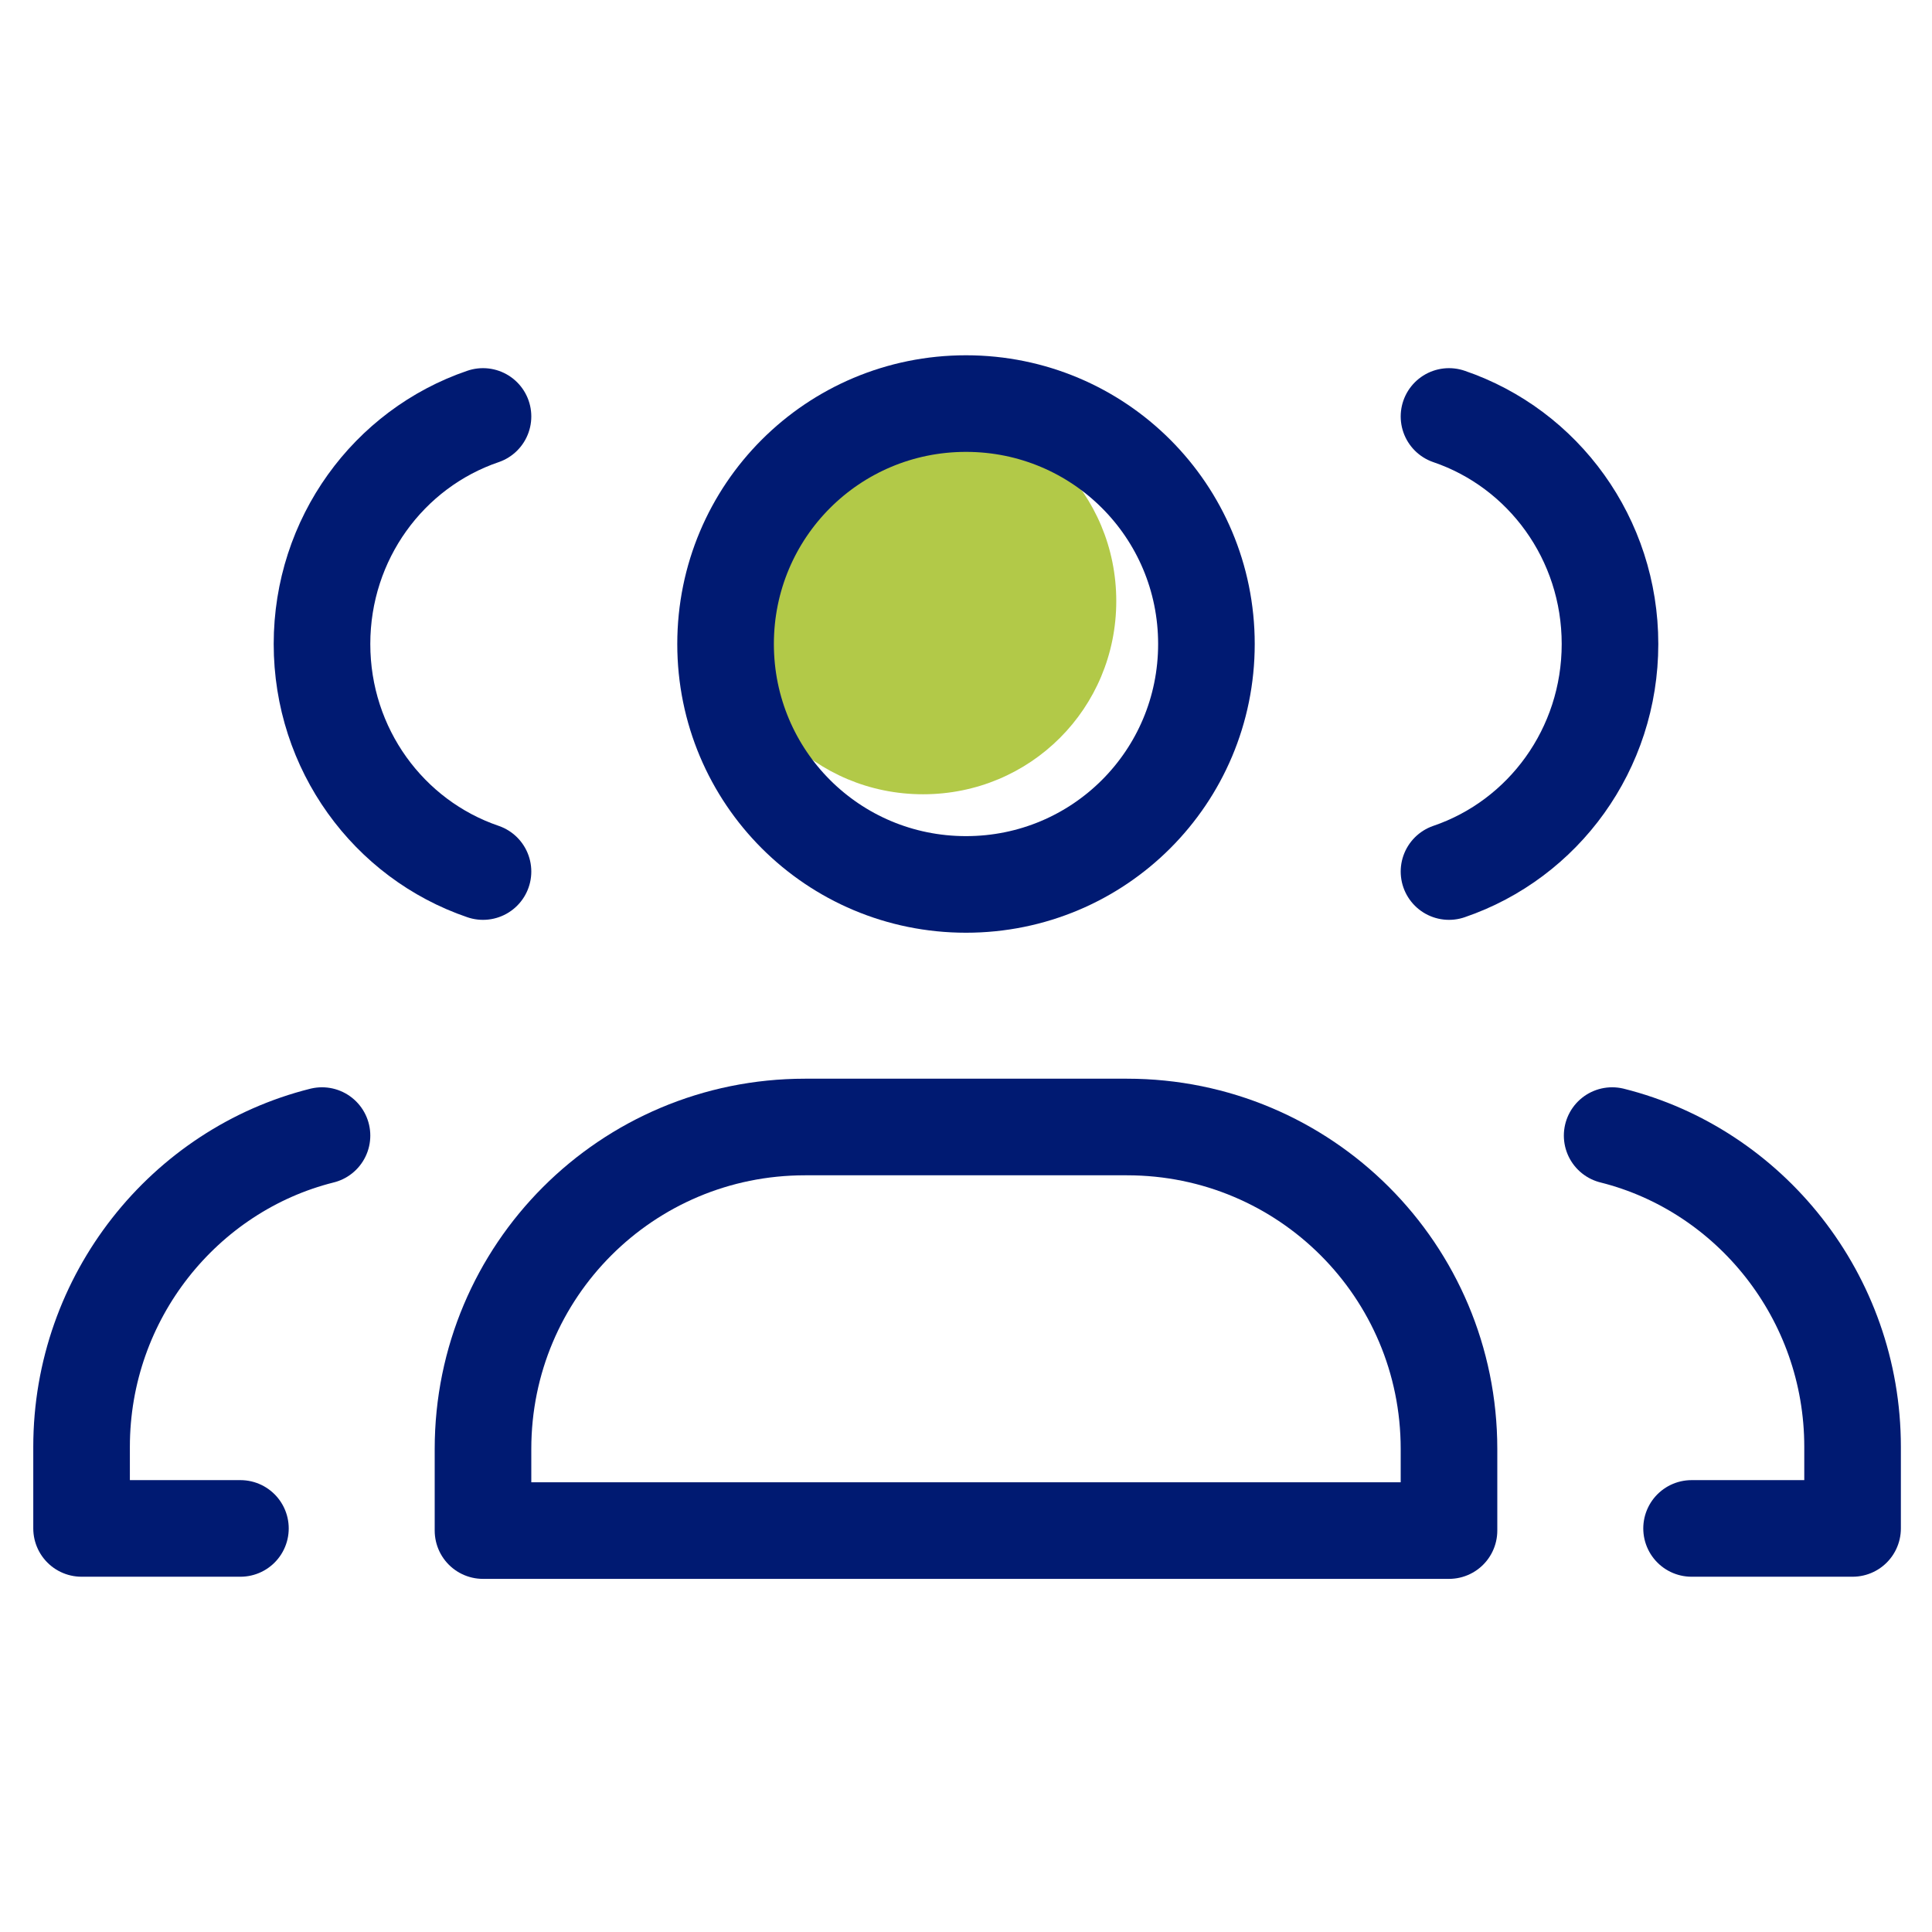 <?xml version="1.0" encoding="utf-8"?>
<!-- Generator: Adobe Illustrator 26.5.0, SVG Export Plug-In . SVG Version: 6.00 Build 0)  -->
<svg version="1.1" id="Vrstva_1" xmlns="http://www.w3.org/2000/svg" xmlns:xlink="http://www.w3.org/1999/xlink" x="0px" y="0px"
	 viewBox="0 0 90 90" style="enable-background:new 0 0 90 90;" xml:space="preserve">
<style type="text/css">
	.st0{fill:#B2C948;}
	.st1{fill:none;stroke:#001A72;stroke-width:4.5;stroke-linecap:round;stroke-linejoin:round;}
</style>
<path class="st0" d="M43,37c5,0,9-4,9-9c0-5-4-9-9-9s-9,4-9,9C34,33,38,37,43,37z"/>
<path class="st1" d="M11.2,71.2H3.8v-3.8c0-7,4.8-12.9,11.2-14.5"/>
<path class="st1" d="M22.5,40.6C18.1,39.1,15,34.9,15,30s3.1-9.1,7.5-10.6"/>
<path class="st1" d="M78.8,71.2h7.5v-3.8c0-7-4.8-12.9-11.2-14.5"/>
<path class="st1" d="M67.5,19.4C71.9,20.9,75,25.1,75,30s-3.1,9.1-7.5,10.6"/>
<path class="st1" d="M52.5,52.5h-15c-8.3,0-15,6.7-15,15v3.8h45v-3.8C67.5,59.2,60.8,52.5,52.5,52.5z"/>
<path class="st1" d="M45,41.2c6.2,0,11.2-5,11.2-11.2s-5-11.2-11.2-11.2s-11.2,5-11.2,11.2S38.8,41.2,45,41.2z"/>
</svg>
